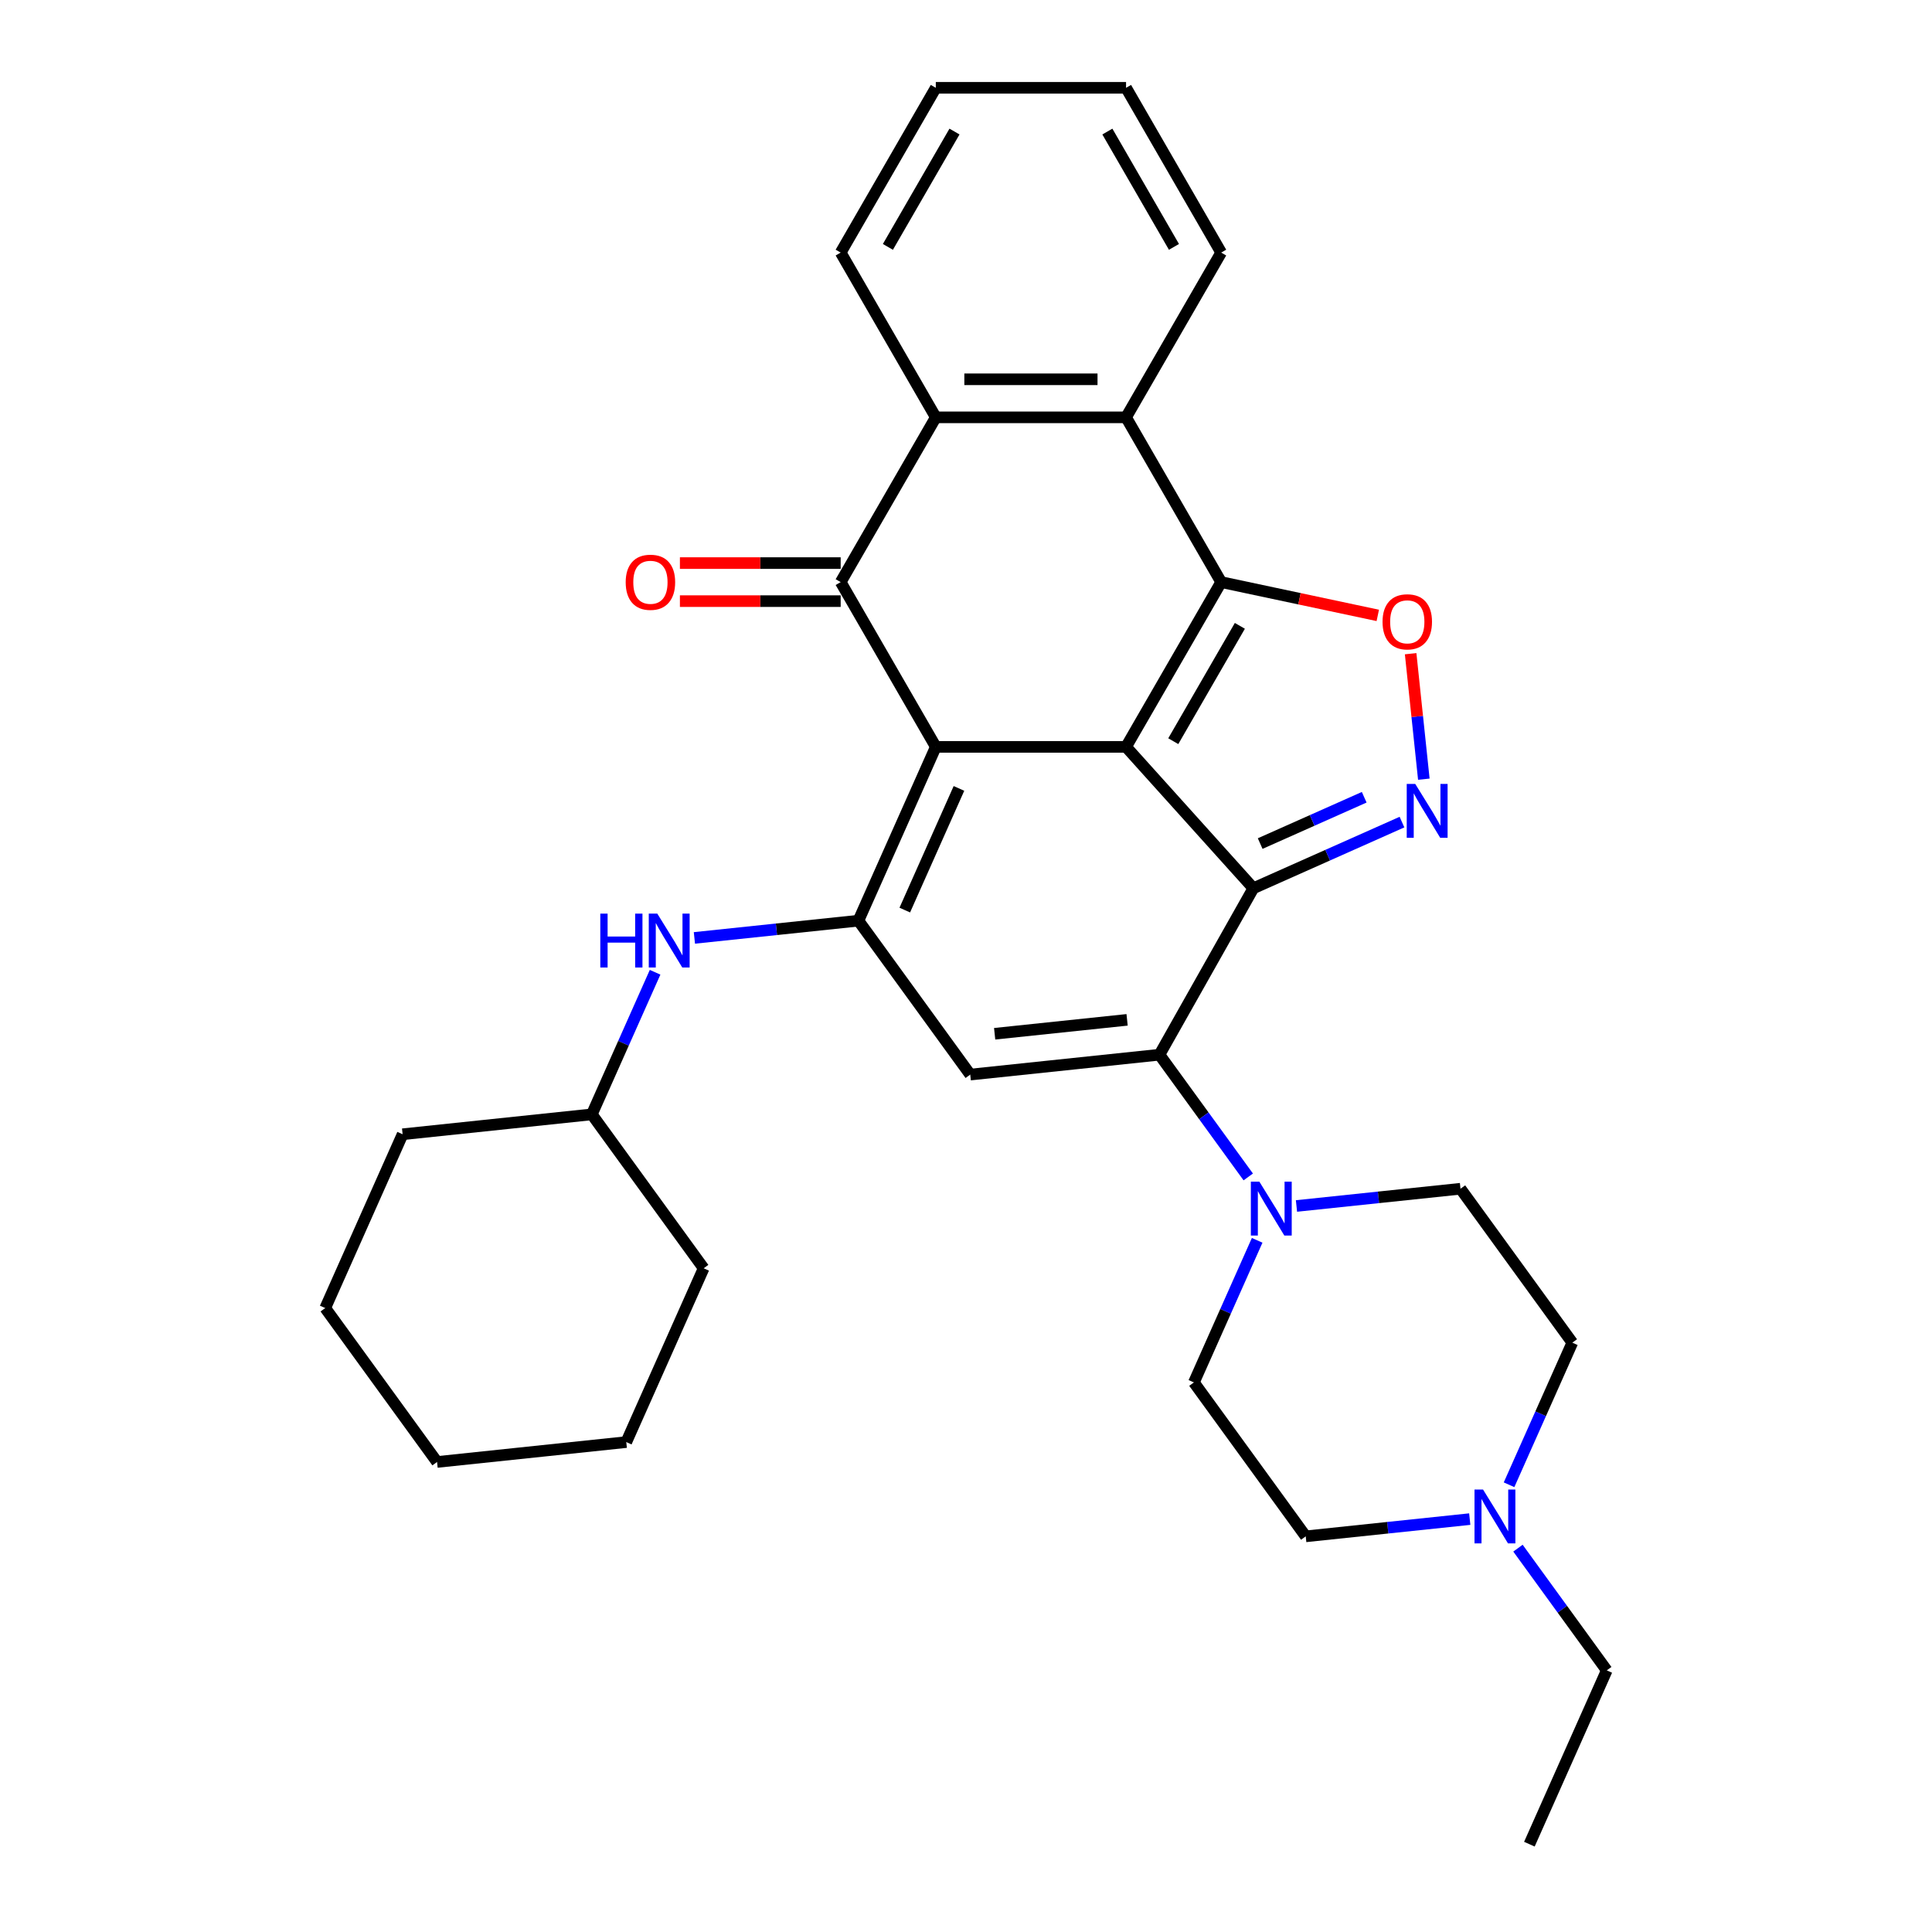 <?xml version='1.0' encoding='iso-8859-1'?>
<svg version='1.1' baseProfile='full'
              xmlns='http://www.w3.org/2000/svg'
                      xmlns:rdkit='http://www.rdkit.org/xml'
                      xmlns:xlink='http://www.w3.org/1999/xlink'
                  xml:space='preserve'
width='1000px' height='1000px' viewBox='0 0 1000 1000'>
<!-- END OF HEADER -->
<rect style='opacity:1.0;fill:#FFFFFF;stroke:none' width='1000' height='1000' x='0' y='0'> </rect>
<path class='bond-0' d='M 582.844,386.58 L 484.369,386.58' style='fill:none;fill-rule:evenodd;stroke:#000000;stroke-width:6px;stroke-linecap:butt;stroke-linejoin:miter;stroke-opacity:1' />
<path class='bond-1' d='M 582.844,386.58 L 648.736,459.761' style='fill:none;fill-rule:evenodd;stroke:#000000;stroke-width:6px;stroke-linecap:butt;stroke-linejoin:miter;stroke-opacity:1' />
<path class='bond-2' d='M 582.844,386.58 L 632.081,301.299' style='fill:none;fill-rule:evenodd;stroke:#000000;stroke-width:6px;stroke-linecap:butt;stroke-linejoin:miter;stroke-opacity:1' />
<path class='bond-2' d='M 607.286,383.635 L 641.752,323.938' style='fill:none;fill-rule:evenodd;stroke:#000000;stroke-width:6px;stroke-linecap:butt;stroke-linejoin:miter;stroke-opacity:1' />
<path class='bond-4' d='M 484.369,386.58 L 444.316,476.541' style='fill:none;fill-rule:evenodd;stroke:#000000;stroke-width:6px;stroke-linecap:butt;stroke-linejoin:miter;stroke-opacity:1' />
<path class='bond-4' d='M 496.353,408.085 L 468.316,471.057' style='fill:none;fill-rule:evenodd;stroke:#000000;stroke-width:6px;stroke-linecap:butt;stroke-linejoin:miter;stroke-opacity:1' />
<path class='bond-5' d='M 484.369,386.58 L 435.132,301.299' style='fill:none;fill-rule:evenodd;stroke:#000000;stroke-width:6px;stroke-linecap:butt;stroke-linejoin:miter;stroke-opacity:1' />
<path class='bond-3' d='M 648.736,459.761 L 600.133,545.915' style='fill:none;fill-rule:evenodd;stroke:#000000;stroke-width:6px;stroke-linecap:butt;stroke-linejoin:miter;stroke-opacity:1' />
<path class='bond-6' d='M 648.736,459.761 L 687.197,442.636' style='fill:none;fill-rule:evenodd;stroke:#000000;stroke-width:6px;stroke-linecap:butt;stroke-linejoin:miter;stroke-opacity:1' />
<path class='bond-6' d='M 687.197,442.636 L 725.659,425.512' style='fill:none;fill-rule:evenodd;stroke:#0000FF;stroke-width:6px;stroke-linecap:butt;stroke-linejoin:miter;stroke-opacity:1' />
<path class='bond-6' d='M 652.264,436.631 L 679.187,424.644' style='fill:none;fill-rule:evenodd;stroke:#000000;stroke-width:6px;stroke-linecap:butt;stroke-linejoin:miter;stroke-opacity:1' />
<path class='bond-6' d='M 679.187,424.644 L 706.11,412.657' style='fill:none;fill-rule:evenodd;stroke:#0000FF;stroke-width:6px;stroke-linecap:butt;stroke-linejoin:miter;stroke-opacity:1' />
<path class='bond-8' d='M 632.081,301.299 L 672.61,309.913' style='fill:none;fill-rule:evenodd;stroke:#000000;stroke-width:6px;stroke-linecap:butt;stroke-linejoin:miter;stroke-opacity:1' />
<path class='bond-8' d='M 672.61,309.913 L 713.14,318.528' style='fill:none;fill-rule:evenodd;stroke:#FF0000;stroke-width:6px;stroke-linecap:butt;stroke-linejoin:miter;stroke-opacity:1' />
<path class='bond-9' d='M 632.081,301.299 L 582.844,216.017' style='fill:none;fill-rule:evenodd;stroke:#000000;stroke-width:6px;stroke-linecap:butt;stroke-linejoin:miter;stroke-opacity:1' />
<path class='bond-7' d='M 600.133,545.915 L 502.198,556.208' style='fill:none;fill-rule:evenodd;stroke:#000000;stroke-width:6px;stroke-linecap:butt;stroke-linejoin:miter;stroke-opacity:1' />
<path class='bond-7' d='M 583.384,527.872 L 514.829,535.077' style='fill:none;fill-rule:evenodd;stroke:#000000;stroke-width:6px;stroke-linecap:butt;stroke-linejoin:miter;stroke-opacity:1' />
<path class='bond-11' d='M 600.133,545.915 L 623.114,577.546' style='fill:none;fill-rule:evenodd;stroke:#000000;stroke-width:6px;stroke-linecap:butt;stroke-linejoin:miter;stroke-opacity:1' />
<path class='bond-11' d='M 623.114,577.546 L 646.095,609.176' style='fill:none;fill-rule:evenodd;stroke:#0000FF;stroke-width:6px;stroke-linecap:butt;stroke-linejoin:miter;stroke-opacity:1' />
<path class='bond-12' d='M 444.316,476.541 L 401.868,481.002' style='fill:none;fill-rule:evenodd;stroke:#000000;stroke-width:6px;stroke-linecap:butt;stroke-linejoin:miter;stroke-opacity:1' />
<path class='bond-12' d='M 401.868,481.002 L 359.419,485.464' style='fill:none;fill-rule:evenodd;stroke:#0000FF;stroke-width:6px;stroke-linecap:butt;stroke-linejoin:miter;stroke-opacity:1' />
<path class='bond-33' d='M 444.316,476.541 L 502.198,556.208' style='fill:none;fill-rule:evenodd;stroke:#000000;stroke-width:6px;stroke-linecap:butt;stroke-linejoin:miter;stroke-opacity:1' />
<path class='bond-14' d='M 435.132,291.451 L 393.527,291.451' style='fill:none;fill-rule:evenodd;stroke:#000000;stroke-width:6px;stroke-linecap:butt;stroke-linejoin:miter;stroke-opacity:1' />
<path class='bond-14' d='M 393.527,291.451 L 351.921,291.451' style='fill:none;fill-rule:evenodd;stroke:#FF0000;stroke-width:6px;stroke-linecap:butt;stroke-linejoin:miter;stroke-opacity:1' />
<path class='bond-14' d='M 435.132,311.146 L 393.527,311.146' style='fill:none;fill-rule:evenodd;stroke:#000000;stroke-width:6px;stroke-linecap:butt;stroke-linejoin:miter;stroke-opacity:1' />
<path class='bond-14' d='M 393.527,311.146 L 351.921,311.146' style='fill:none;fill-rule:evenodd;stroke:#FF0000;stroke-width:6px;stroke-linecap:butt;stroke-linejoin:miter;stroke-opacity:1' />
<path class='bond-32' d='M 435.132,301.299 L 484.369,216.017' style='fill:none;fill-rule:evenodd;stroke:#000000;stroke-width:6px;stroke-linecap:butt;stroke-linejoin:miter;stroke-opacity:1' />
<path class='bond-31' d='M 736.972,403.302 L 733.559,370.829' style='fill:none;fill-rule:evenodd;stroke:#0000FF;stroke-width:6px;stroke-linecap:butt;stroke-linejoin:miter;stroke-opacity:1' />
<path class='bond-31' d='M 733.559,370.829 L 730.146,338.357' style='fill:none;fill-rule:evenodd;stroke:#FF0000;stroke-width:6px;stroke-linecap:butt;stroke-linejoin:miter;stroke-opacity:1' />
<path class='bond-10' d='M 582.844,216.017 L 484.369,216.017' style='fill:none;fill-rule:evenodd;stroke:#000000;stroke-width:6px;stroke-linecap:butt;stroke-linejoin:miter;stroke-opacity:1' />
<path class='bond-10' d='M 568.073,196.322 L 499.14,196.322' style='fill:none;fill-rule:evenodd;stroke:#000000;stroke-width:6px;stroke-linecap:butt;stroke-linejoin:miter;stroke-opacity:1' />
<path class='bond-20' d='M 582.844,216.017 L 632.081,130.736' style='fill:none;fill-rule:evenodd;stroke:#000000;stroke-width:6px;stroke-linecap:butt;stroke-linejoin:miter;stroke-opacity:1' />
<path class='bond-21' d='M 484.369,216.017 L 435.132,130.736' style='fill:none;fill-rule:evenodd;stroke:#000000;stroke-width:6px;stroke-linecap:butt;stroke-linejoin:miter;stroke-opacity:1' />
<path class='bond-15' d='M 671.053,624.212 L 713.501,619.75' style='fill:none;fill-rule:evenodd;stroke:#0000FF;stroke-width:6px;stroke-linecap:butt;stroke-linejoin:miter;stroke-opacity:1' />
<path class='bond-15' d='M 713.501,619.75 L 755.95,615.289' style='fill:none;fill-rule:evenodd;stroke:#000000;stroke-width:6px;stroke-linecap:butt;stroke-linejoin:miter;stroke-opacity:1' />
<path class='bond-16' d='M 650.71,641.988 L 634.336,678.766' style='fill:none;fill-rule:evenodd;stroke:#0000FF;stroke-width:6px;stroke-linecap:butt;stroke-linejoin:miter;stroke-opacity:1' />
<path class='bond-16' d='M 634.336,678.766 L 617.962,715.543' style='fill:none;fill-rule:evenodd;stroke:#000000;stroke-width:6px;stroke-linecap:butt;stroke-linejoin:miter;stroke-opacity:1' />
<path class='bond-19' d='M 339.077,503.24 L 322.702,540.017' style='fill:none;fill-rule:evenodd;stroke:#0000FF;stroke-width:6px;stroke-linecap:butt;stroke-linejoin:miter;stroke-opacity:1' />
<path class='bond-19' d='M 322.702,540.017 L 306.328,576.795' style='fill:none;fill-rule:evenodd;stroke:#000000;stroke-width:6px;stroke-linecap:butt;stroke-linejoin:miter;stroke-opacity:1' />
<path class='bond-13' d='M 760.74,786.288 L 718.292,790.749' style='fill:none;fill-rule:evenodd;stroke:#0000FF;stroke-width:6px;stroke-linecap:butt;stroke-linejoin:miter;stroke-opacity:1' />
<path class='bond-13' d='M 718.292,790.749 L 675.843,795.211' style='fill:none;fill-rule:evenodd;stroke:#000000;stroke-width:6px;stroke-linecap:butt;stroke-linejoin:miter;stroke-opacity:1' />
<path class='bond-22' d='M 785.698,801.323 L 808.679,832.954' style='fill:none;fill-rule:evenodd;stroke:#0000FF;stroke-width:6px;stroke-linecap:butt;stroke-linejoin:miter;stroke-opacity:1' />
<path class='bond-22' d='M 808.679,832.954 L 831.66,864.585' style='fill:none;fill-rule:evenodd;stroke:#000000;stroke-width:6px;stroke-linecap:butt;stroke-linejoin:miter;stroke-opacity:1' />
<path class='bond-35' d='M 781.083,768.511 L 797.457,731.734' style='fill:none;fill-rule:evenodd;stroke:#0000FF;stroke-width:6px;stroke-linecap:butt;stroke-linejoin:miter;stroke-opacity:1' />
<path class='bond-35' d='M 797.457,731.734 L 813.831,694.956' style='fill:none;fill-rule:evenodd;stroke:#000000;stroke-width:6px;stroke-linecap:butt;stroke-linejoin:miter;stroke-opacity:1' />
<path class='bond-17' d='M 755.95,615.289 L 813.831,694.956' style='fill:none;fill-rule:evenodd;stroke:#000000;stroke-width:6px;stroke-linecap:butt;stroke-linejoin:miter;stroke-opacity:1' />
<path class='bond-18' d='M 617.962,715.543 L 675.843,795.211' style='fill:none;fill-rule:evenodd;stroke:#000000;stroke-width:6px;stroke-linecap:butt;stroke-linejoin:miter;stroke-opacity:1' />
<path class='bond-23' d='M 306.328,576.795 L 208.393,587.088' style='fill:none;fill-rule:evenodd;stroke:#000000;stroke-width:6px;stroke-linecap:butt;stroke-linejoin:miter;stroke-opacity:1' />
<path class='bond-24' d='M 306.328,576.795 L 364.21,656.462' style='fill:none;fill-rule:evenodd;stroke:#000000;stroke-width:6px;stroke-linecap:butt;stroke-linejoin:miter;stroke-opacity:1' />
<path class='bond-27' d='M 632.081,130.736 L 582.844,45.455' style='fill:none;fill-rule:evenodd;stroke:#000000;stroke-width:6px;stroke-linecap:butt;stroke-linejoin:miter;stroke-opacity:1' />
<path class='bond-27' d='M 607.639,127.791 L 573.173,68.094' style='fill:none;fill-rule:evenodd;stroke:#000000;stroke-width:6px;stroke-linecap:butt;stroke-linejoin:miter;stroke-opacity:1' />
<path class='bond-34' d='M 435.132,130.736 L 484.369,45.455' style='fill:none;fill-rule:evenodd;stroke:#000000;stroke-width:6px;stroke-linecap:butt;stroke-linejoin:miter;stroke-opacity:1' />
<path class='bond-34' d='M 459.574,127.791 L 494.04,68.094' style='fill:none;fill-rule:evenodd;stroke:#000000;stroke-width:6px;stroke-linecap:butt;stroke-linejoin:miter;stroke-opacity:1' />
<path class='bond-25' d='M 831.66,864.585 L 791.607,954.545' style='fill:none;fill-rule:evenodd;stroke:#000000;stroke-width:6px;stroke-linecap:butt;stroke-linejoin:miter;stroke-opacity:1' />
<path class='bond-28' d='M 208.393,587.088 L 168.34,677.049' style='fill:none;fill-rule:evenodd;stroke:#000000;stroke-width:6px;stroke-linecap:butt;stroke-linejoin:miter;stroke-opacity:1' />
<path class='bond-29' d='M 364.21,656.462 L 324.157,746.423' style='fill:none;fill-rule:evenodd;stroke:#000000;stroke-width:6px;stroke-linecap:butt;stroke-linejoin:miter;stroke-opacity:1' />
<path class='bond-26' d='M 484.369,45.455 L 582.844,45.455' style='fill:none;fill-rule:evenodd;stroke:#000000;stroke-width:6px;stroke-linecap:butt;stroke-linejoin:miter;stroke-opacity:1' />
<path class='bond-36' d='M 168.34,677.049 L 226.222,756.717' style='fill:none;fill-rule:evenodd;stroke:#000000;stroke-width:6px;stroke-linecap:butt;stroke-linejoin:miter;stroke-opacity:1' />
<path class='bond-30' d='M 324.157,746.423 L 226.222,756.717' style='fill:none;fill-rule:evenodd;stroke:#000000;stroke-width:6px;stroke-linecap:butt;stroke-linejoin:miter;stroke-opacity:1' />
<path  class='atom-7' d='M 732.532 405.763
L 741.671 420.535
Q 742.577 421.992, 744.034 424.631
Q 745.491 427.27, 745.57 427.428
L 745.57 405.763
L 749.273 405.763
L 749.273 433.651
L 745.452 433.651
L 735.644 417.502
Q 734.502 415.611, 733.281 413.444
Q 732.099 411.278, 731.744 410.608
L 731.744 433.651
L 728.121 433.651
L 728.121 405.763
L 732.532 405.763
' fill='#0000FF'/>
<path  class='atom-9' d='M 715.602 321.851
Q 715.602 315.155, 718.91 311.413
Q 722.219 307.671, 728.403 307.671
Q 734.588 307.671, 737.896 311.413
Q 741.205 315.155, 741.205 321.851
Q 741.205 328.626, 737.857 332.487
Q 734.509 336.307, 728.403 336.307
Q 722.259 336.307, 718.91 332.487
Q 715.602 328.666, 715.602 321.851
M 728.403 333.156
Q 732.657 333.156, 734.942 330.32
Q 737.266 327.445, 737.266 321.851
Q 737.266 316.376, 734.942 313.619
Q 732.657 310.822, 728.403 310.822
Q 724.149 310.822, 721.825 313.579
Q 719.541 316.337, 719.541 321.851
Q 719.541 327.484, 721.825 330.32
Q 724.149 333.156, 728.403 333.156
' fill='#FF0000'/>
<path  class='atom-12' d='M 651.85 611.638
L 660.989 626.409
Q 661.895 627.867, 663.352 630.506
Q 664.809 633.145, 664.888 633.303
L 664.888 611.638
L 668.591 611.638
L 668.591 639.526
L 664.77 639.526
L 654.962 623.376
Q 653.82 621.486, 652.599 619.319
Q 651.417 617.153, 651.062 616.483
L 651.062 639.526
L 647.439 639.526
L 647.439 611.638
L 651.85 611.638
' fill='#0000FF'/>
<path  class='atom-13' d='M 310.714 472.89
L 314.495 472.89
L 314.495 484.746
L 328.754 484.746
L 328.754 472.89
L 332.536 472.89
L 332.536 500.778
L 328.754 500.778
L 328.754 487.898
L 314.495 487.898
L 314.495 500.778
L 310.714 500.778
L 310.714 472.89
' fill='#0000FF'/>
<path  class='atom-13' d='M 340.217 472.89
L 349.355 487.661
Q 350.261 489.119, 351.718 491.758
Q 353.176 494.397, 353.255 494.554
L 353.255 472.89
L 356.957 472.89
L 356.957 500.778
L 353.137 500.778
L 343.328 484.628
Q 342.186 482.738, 340.965 480.571
Q 339.783 478.405, 339.429 477.735
L 339.429 500.778
L 335.805 500.778
L 335.805 472.89
L 340.217 472.89
' fill='#0000FF'/>
<path  class='atom-14' d='M 767.614 770.973
L 776.752 785.744
Q 777.658 787.202, 779.116 789.841
Q 780.573 792.48, 780.652 792.638
L 780.652 770.973
L 784.354 770.973
L 784.354 798.861
L 780.534 798.861
L 770.726 782.711
Q 769.583 780.821, 768.362 778.654
Q 767.18 776.488, 766.826 775.818
L 766.826 798.861
L 763.202 798.861
L 763.202 770.973
L 767.614 770.973
' fill='#0000FF'/>
<path  class='atom-15' d='M 323.856 301.377
Q 323.856 294.681, 327.165 290.939
Q 330.473 287.197, 336.658 287.197
Q 342.842 287.197, 346.151 290.939
Q 349.459 294.681, 349.459 301.377
Q 349.459 308.152, 346.111 312.013
Q 342.763 315.833, 336.658 315.833
Q 330.513 315.833, 327.165 312.013
Q 323.856 308.192, 323.856 301.377
M 336.658 312.682
Q 340.912 312.682, 343.196 309.846
Q 345.52 306.971, 345.52 301.377
Q 345.52 295.902, 343.196 293.145
Q 340.912 290.348, 336.658 290.348
Q 332.404 290.348, 330.08 293.105
Q 327.795 295.863, 327.795 301.377
Q 327.795 307.01, 330.08 309.846
Q 332.404 312.682, 336.658 312.682
' fill='#FF0000'/>
</svg>
